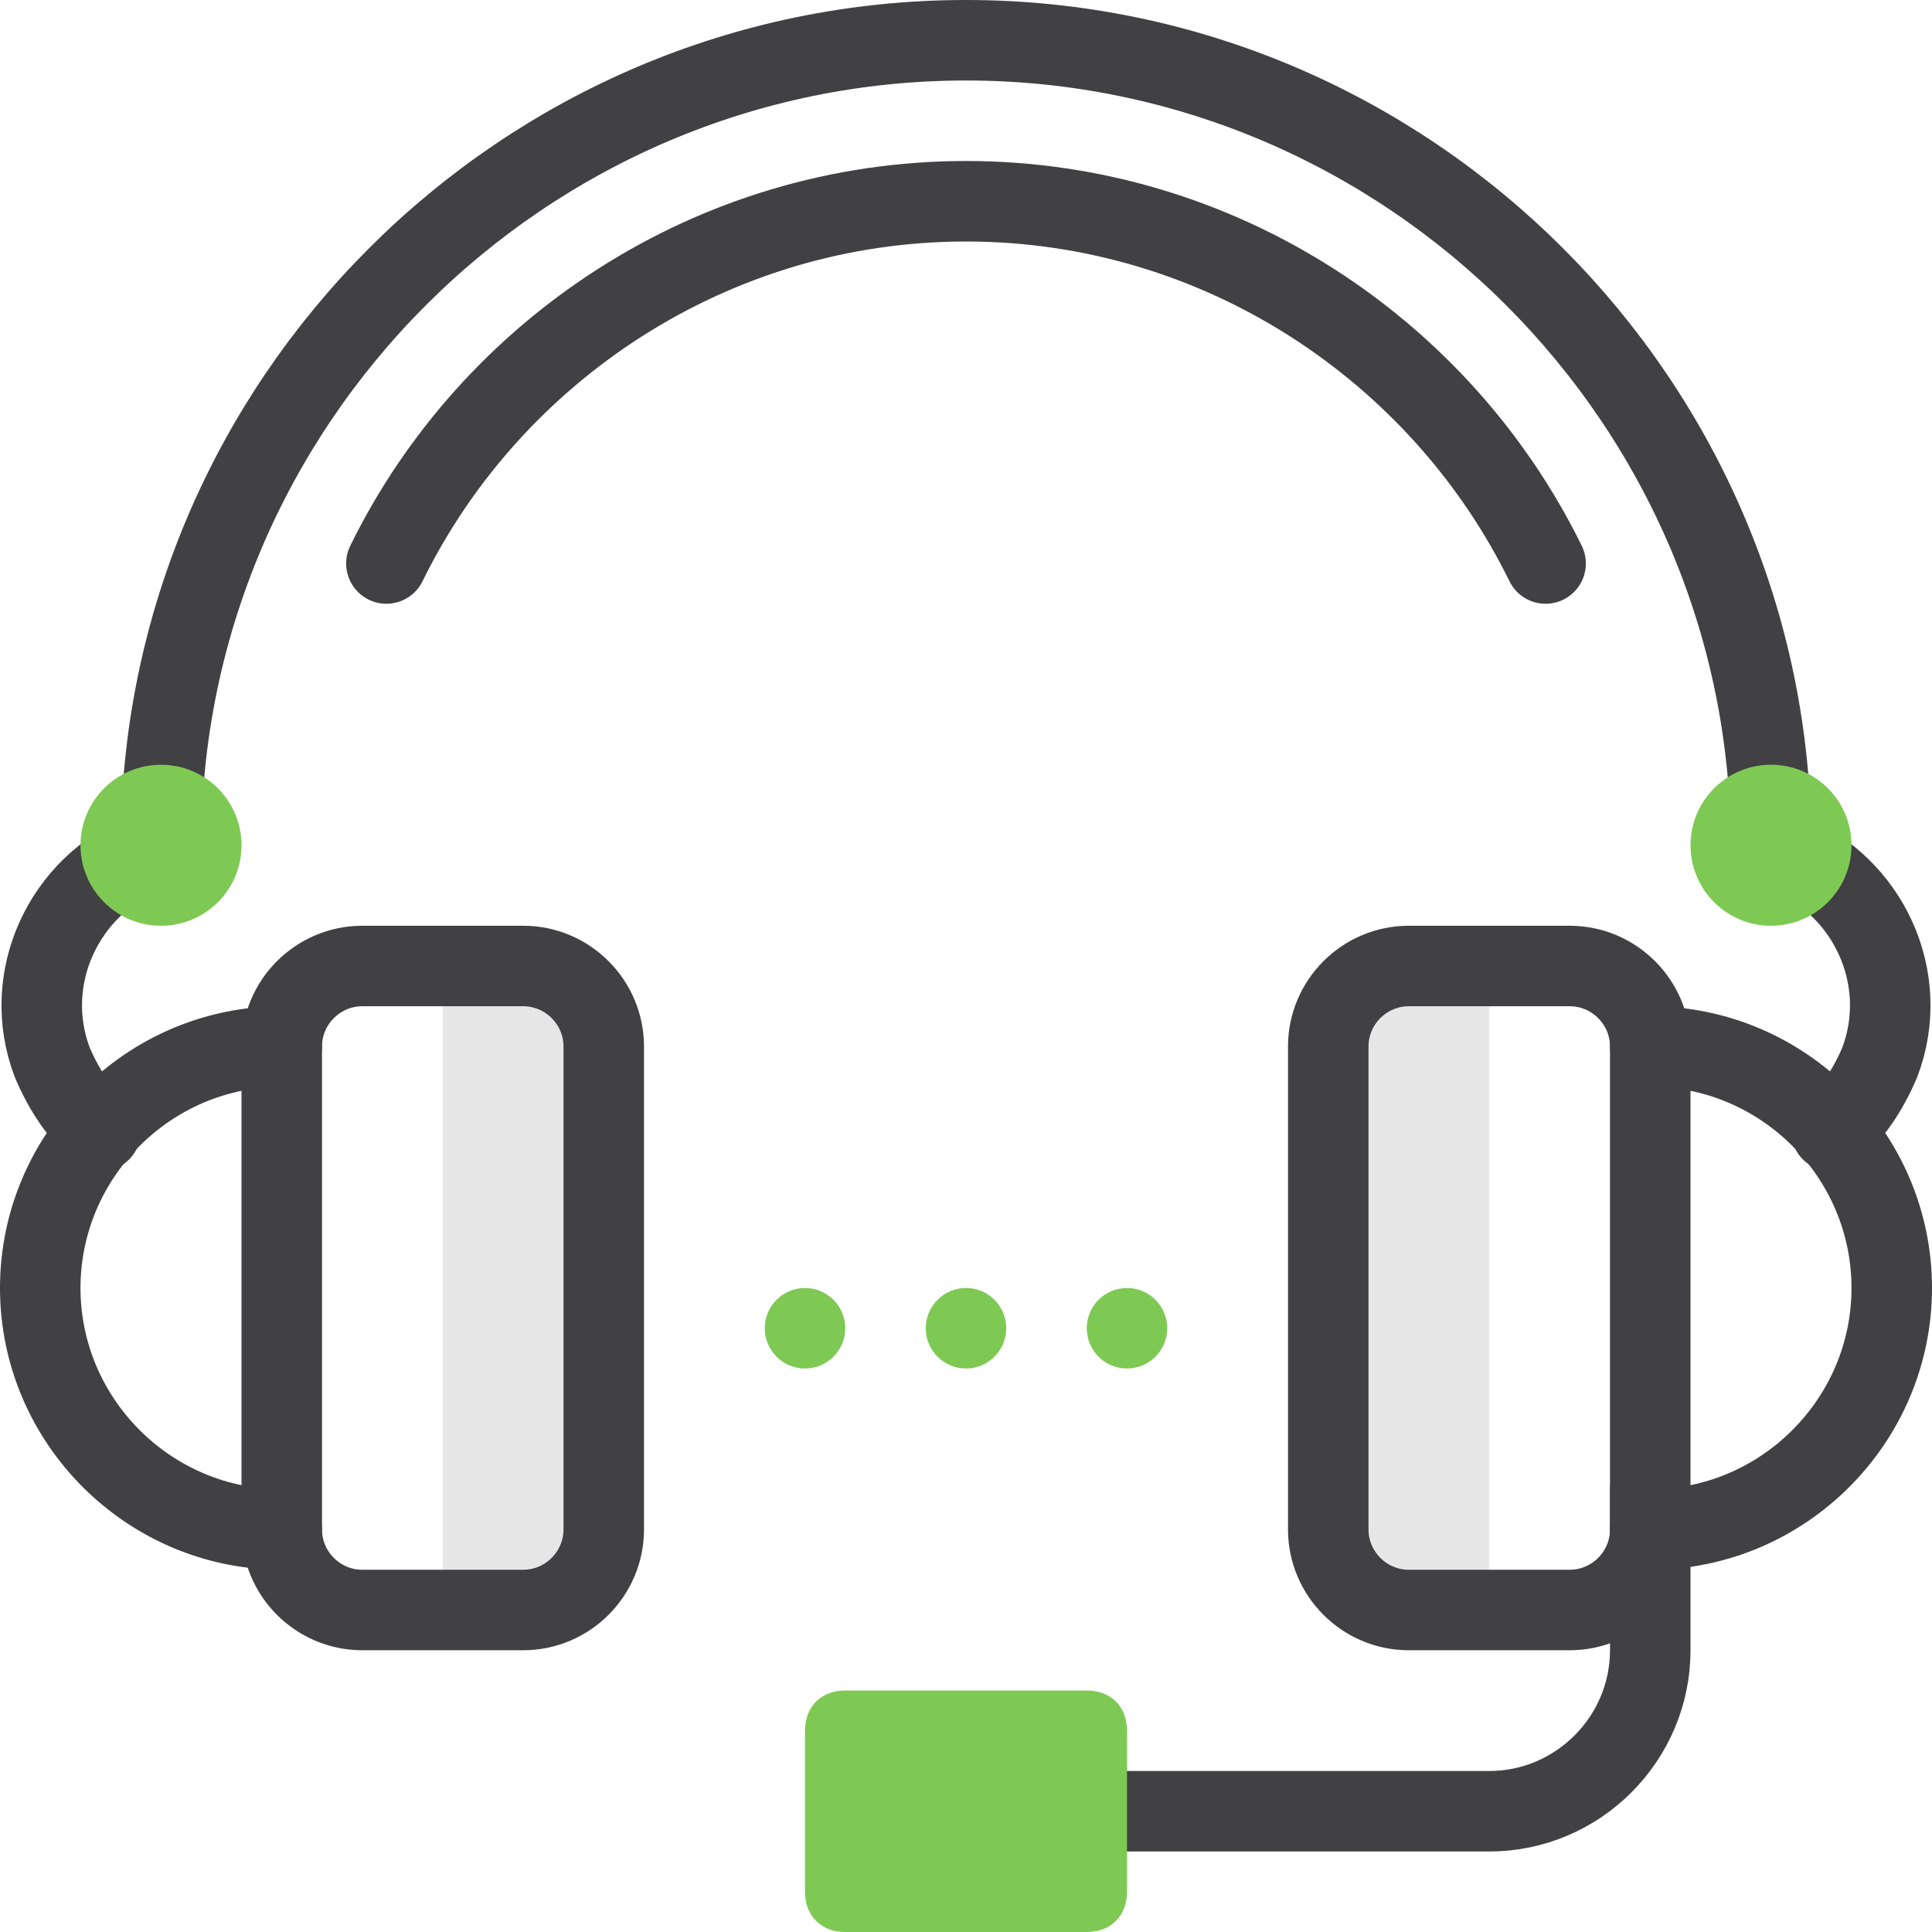<svg width="48" height="48" viewBox="0 0 48 48" fill="none" xmlns="http://www.w3.org/2000/svg">
<path opacity="0.5" d="M11 24H13C14.1 24 15 24.9 15 26V38C15 39.1 14.1 40 13 40H11V24Z" fill="#D1D1D1"/>
<path opacity="0.5" d="M37 40H35C33.9 40 33 39.1 33 38V26C33 24.9 33.9 24 35 24H37V40Z" fill="#D1D1D1"/>
<path d="M2.5 28.099C2 27.699 1.6 27.099 1.3 26.399C0.5 24.299 1.6 21.999 3.6 21.199" stroke="#414042" stroke-width="2" stroke-linecap="round" stroke-linejoin="round"/>
<path d="M45.5 28.099C46 27.699 46.4 27.099 46.7 26.399C47.5 24.299 46.4 21.999 44.4 21.199" stroke="#414042" stroke-width="2" stroke-linecap="round" stroke-linejoin="round"/>
<path d="M4 21C4 10 13 1 24 1C35 1 44 10 44 21" stroke="#414042" stroke-width="2" stroke-linecap="round" stroke-linejoin="round"/>
<path d="M13 40H9C7.9 40 7 39.1 7 38V26C7 24.9 7.9 24 9 24H13C14.1 24 15 24.9 15 26V38C15 39.1 14.1 40 13 40Z" stroke="#414042" stroke-width="2" stroke-linecap="round" stroke-linejoin="round"/>
<path d="M39 40H35C33.9 40 33 39.1 33 38V26C33 24.9 33.9 24 35 24H39C40.1 24 41 24.9 41 26V38C41 39.1 40.1 40 39 40Z" stroke="#414042" stroke-width="2" stroke-linecap="round" stroke-linejoin="round"/>
<path d="M41 26C44.3 26 47 28.7 47 32C47 35.3 44.3 38 41 38" stroke="#414042" stroke-width="2" stroke-linecap="round" stroke-linejoin="round"/>
<path d="M7 38C3.7 38 1 35.3 1 32C1 28.7 3.7 26 7 26" stroke="#414042" stroke-width="2" stroke-linecap="round" stroke-linejoin="round"/>
<path d="M20 34C20.552 34 21 33.552 21 33C21 32.448 20.552 32 20 32C19.448 32 19 32.448 19 33C19 33.552 19.448 34 20 34Z" fill="#7EC953"/>
<path d="M4 23C5.105 23 6 22.105 6 21C6 19.895 5.105 19 4 19C2.895 19 2 19.895 2 21C2 22.105 2.895 23 4 23Z" fill="#7EC953"/>
<path d="M44 23C45.105 23 46 22.105 46 21C46 19.895 45.105 19 44 19C42.895 19 42 19.895 42 21C42 22.105 42.895 23 44 23Z" fill="#7EC953"/>
<path d="M24 34C24.552 34 25 33.552 25 33C25 32.448 24.552 32 24 32C23.448 32 23 32.448 23 33C23 33.552 23.448 34 24 34Z" fill="#7EC953"/>
<path d="M28 34C28.552 34 29 33.552 29 33C29 32.448 28.552 32 28 32C27.448 32 27 32.448 27 33C27 33.552 27.448 34 28 34Z" fill="#7EC953"/>
<path d="M9.6 14C12.2 8.7 17.7 5 24 5C30.3 5 35.8 8.7 38.4 14" stroke="#414042" stroke-width="2" stroke-linecap="round" stroke-linejoin="round"/>
<path d="M27 45H37C39.2 45 41 43.2 41 41V37" stroke="#414042" stroke-width="2" stroke-linecap="round" stroke-linejoin="round"/>
<path d="M27 48H21C20.4 48 20 47.6 20 47V43C20 42.4 20.4 42 21 42H27C27.6 42 28 42.4 28 43V45V47C28 47.6 27.6 48 27 48Z" fill="#7EC953"/>
</svg>
